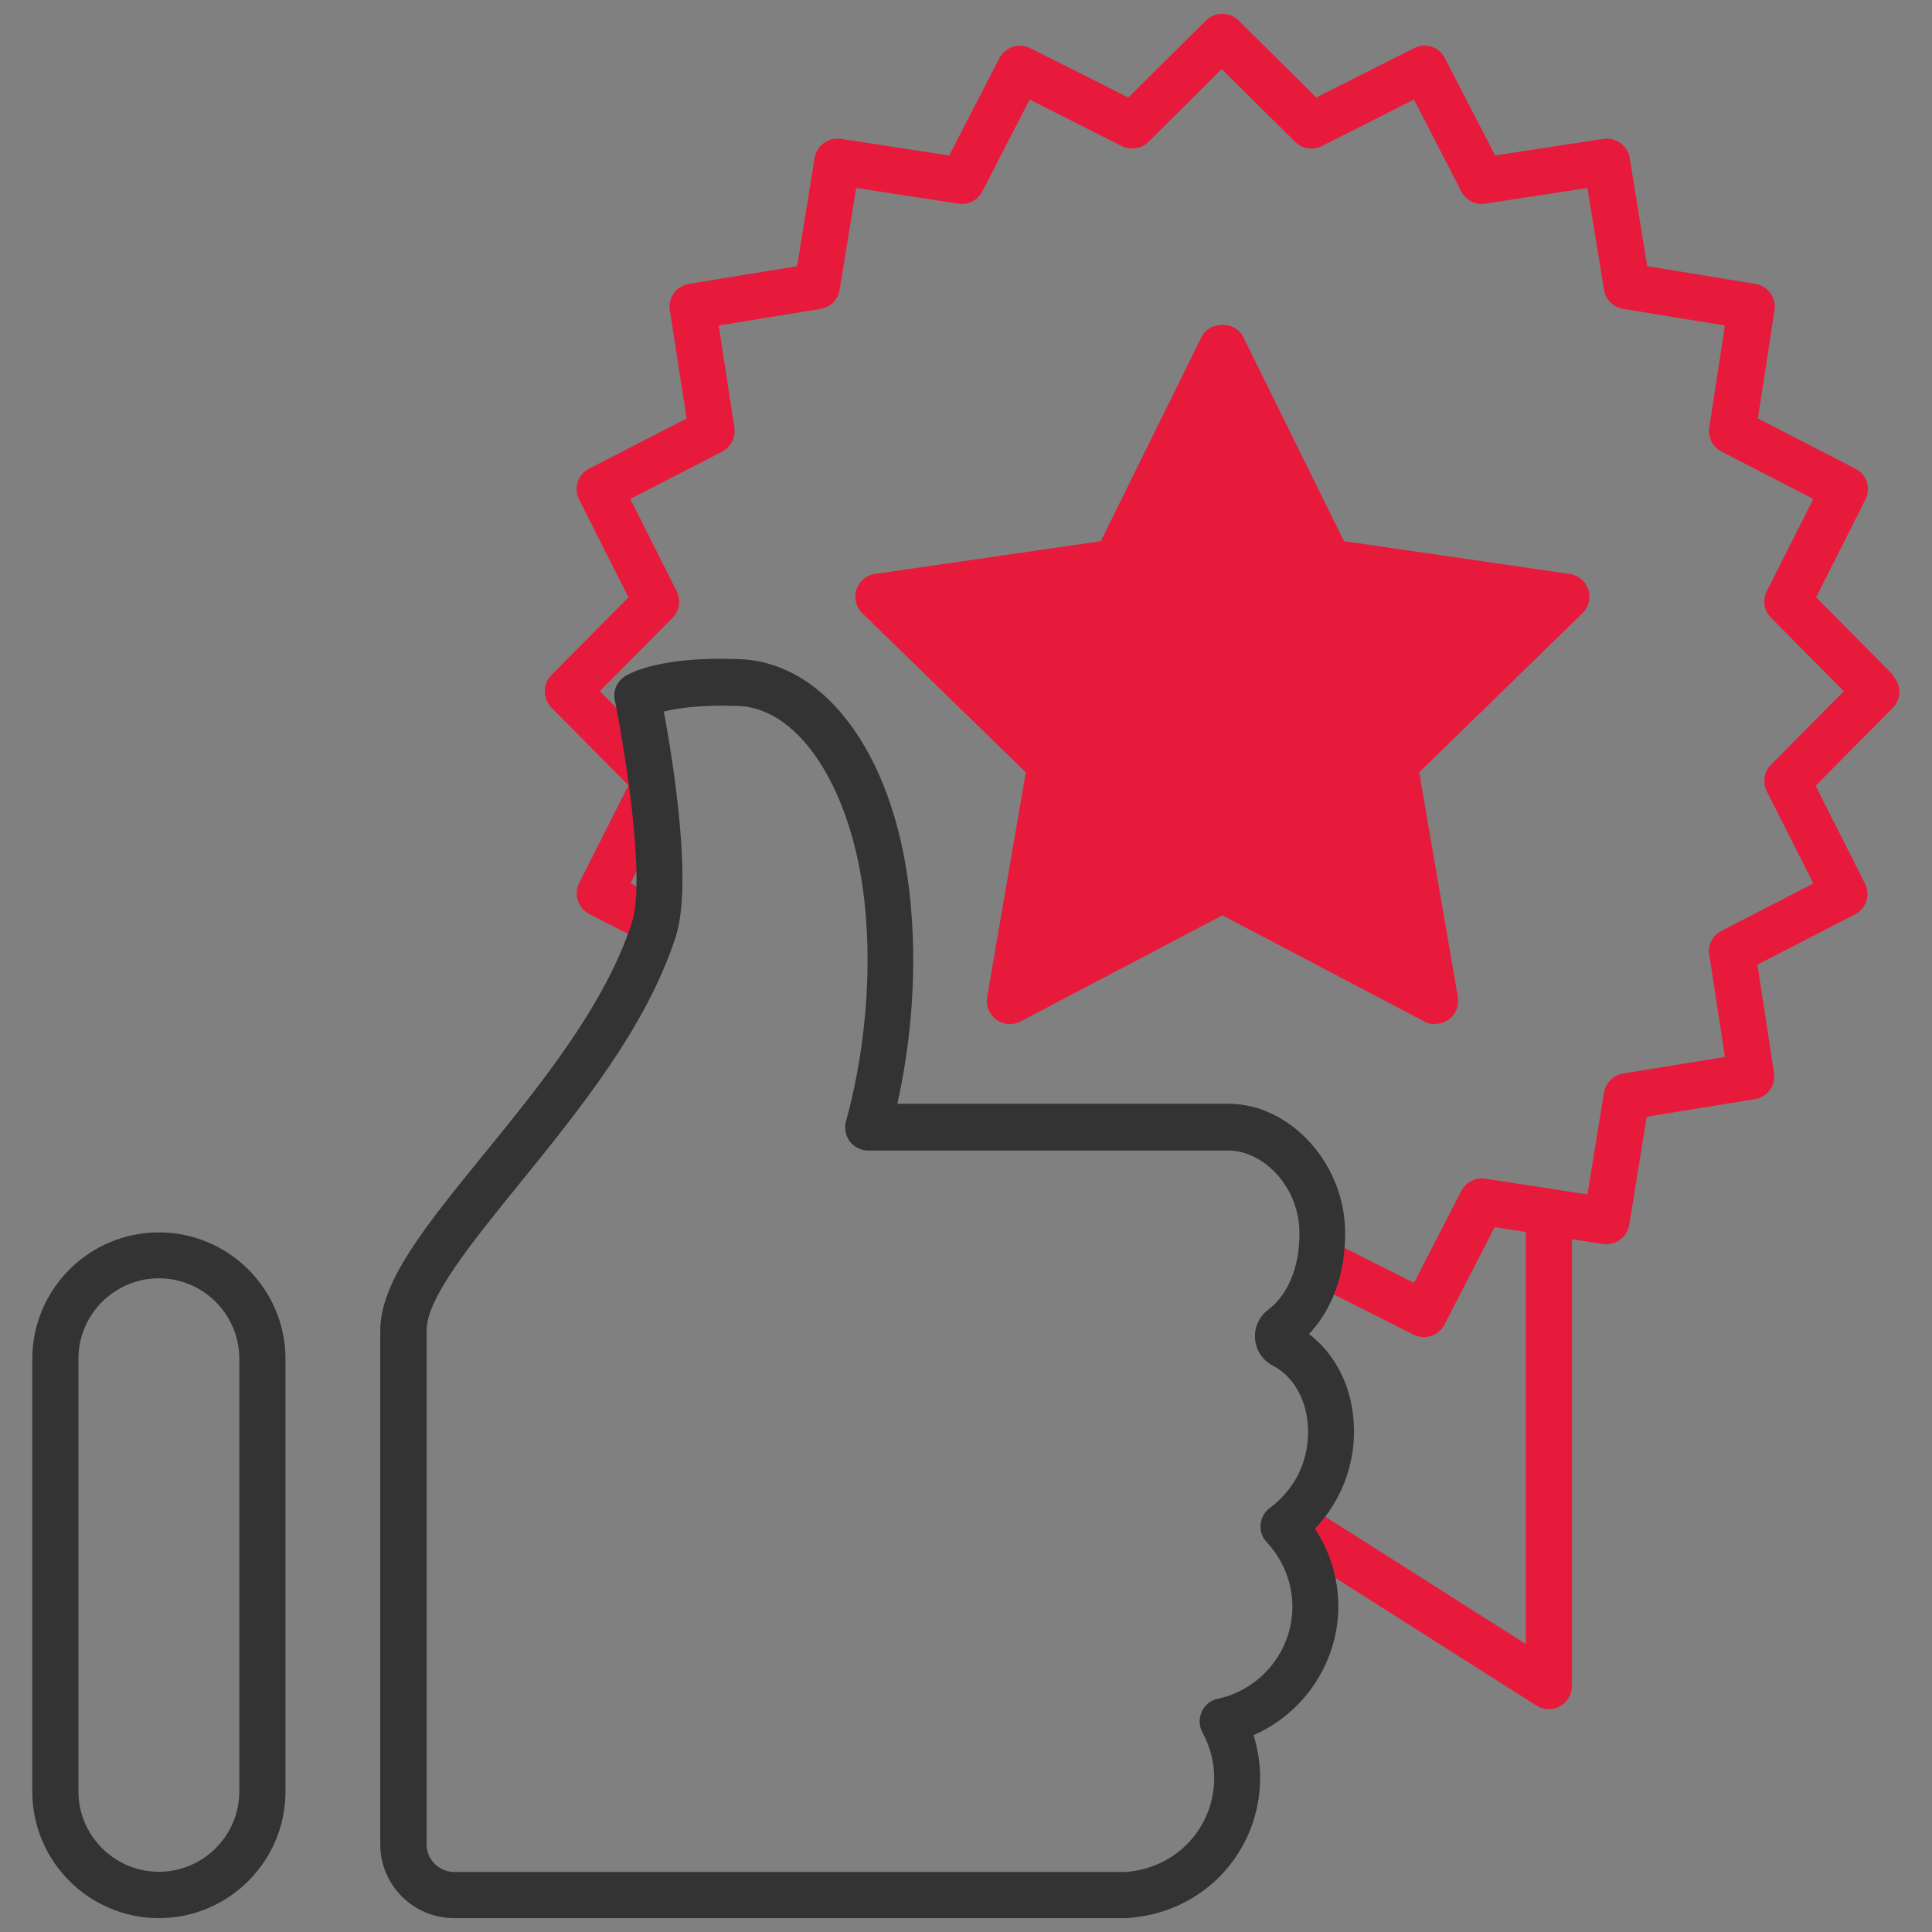 <?xml version="1.0" encoding="UTF-8"?><svg id="Layer_1" xmlns="http://www.w3.org/2000/svg" viewBox="0 0 85 85"><rect x="0" y="0" width="85" height="85" fill="#808080" stroke="none"/><defs><style>.cls-1{fill:#fff;}.cls-2{fill:#333;}.cls-3{fill:#e81a3b;}</style></defs><polygon class="cls-1" points="65.22 52.87 68.18 53.32 68.18 53.32 65.22 52.87"/><path class="cls-3" d="m68.18,54.34c-.05,0-.11,0-.16-.01l-2.96-.46c-.5-.08-.86-.51-.86-1,0-.05,0-.1.01-.15.09-.56.6-.94,1.16-.85l2.96.46c.5.08.86.51.86,1,0,.05,0,.1-.01.16-.08.5-.51.86-1,.86Z"/><path class="cls-3" d="m63.13,45.06c-.16,0-.33-.04-.47-.12l-8.88-4.67-8.88,4.67c-.34.18-.76.15-1.07-.08-.31-.23-.47-.61-.4-.99l1.7-9.89-7.19-7c-.28-.27-.38-.68-.26-1.04.12-.37.44-.64.82-.69l9.93-1.44,4.44-9c.34-.69,1.48-.69,1.82,0l4.44,9,9.93,1.44c.38.05.7.32.82.69.12.37.02.77-.26,1.04l-7.18,7,1.7,9.89c.06.38-.09.77-.41.99-.18.13-.39.19-.6.19Z"/><path class="cls-3" d="m83.29,29.7l-3.39-3.42,2.17-4.3c.25-.5.06-1.11-.44-1.36l-4.29-2.21.73-4.76c.09-.55-.29-1.07-.84-1.16l-4.76-.78-.77-4.76c-.09-.55-.61-.92-1.16-.84l-4.76.73-2.21-4.28c-.25-.5-.86-.7-1.36-.44l-4.3,2.17-3.42-3.39c-.39-.39-1.04-.39-1.43,0l-3.42,3.39-4.31-2.17c-.5-.25-1.1-.06-1.36.44l-2.21,4.28-4.76-.73c-.56-.08-1.07.29-1.16.84l-.77,4.76-4.76.78c-.55.09-.93.6-.84,1.16l.74,4.76-4.29,2.21c-.5.25-.69.86-.44,1.36l2.17,4.3-3.39,3.42c-.39.4-.39,1.04,0,1.43l3.39,3.42-2.17,4.3c-.25.5-.05,1.1.44,1.36l2.59,1.33c.08-.22.17-.43.24-.65.12-.37.19-.85.22-1.4l-1.23-.63,1.15-2.29c-.13-1.51-.36-3.06-.55-4.2l-1.95-1.96,3.2-3.23c.31-.31.38-.78.18-1.17l-2.04-4.06,4.04-2.08c.39-.2.6-.63.54-1.06l-.69-4.49,4.48-.73c.43-.07.77-.41.84-.84l.73-4.48,4.49.69c.43.07.86-.15,1.06-.54l2.08-4.04,4.06,2.05c.39.19.86.12,1.17-.19l3.22-3.2,3.23,3.2c.31.31.78.38,1.17.19l4.06-2.05,2.08,4.04c.2.39.62.61,1.06.54l4.49-.69.73,4.48c.07.43.41.77.84.84l4.48.73-.69,4.49c-.06.43.15.86.54,1.06l4.04,2.08-2.05,4.06c-.2.39-.12.86.19,1.17l3.2,3.23-3.2,3.23c-.31.31-.38.78-.19,1.17l2.05,4.06-4.04,2.08c-.39.2-.61.63-.54,1.06l.69,4.49-4.48.73c-.43.07-.77.41-.84.84l-.73,4.48-4.49-.69c-.11-.02-.22-.02-.32,0-.31.05-.59.25-.74.54l-2.08,4.04-4.06-2.04s-.01,0-.02,0c-.02.97-.22,1.78-.51,2.42l.27-.27,4.3,2.17c.5.25,1.11.05,1.36-.44l2.21-4.29,1.37.21v18.13l-9.7-6.16c-.29.37-.62.71-1,.99.37.4.67.86.9,1.36l10.27,6.52c.31.2.71.21,1.03.03.32-.18.53-.52.53-.89v-19.66l1.36.21c.55.08,1.07-.29,1.16-.84l.77-4.76,4.76-.77c.55-.09.93-.61.84-1.16l-.73-4.76,4.29-2.21c.5-.26.69-.86.44-1.36l-2.17-4.3,3.39-3.42c.39-.39.39-1.03,0-1.43Z"/><path class="cls-2" d="m49.44,84.39h-29.46c-1.79,0-3.25-1.45-3.25-3.24v-22.62c0-2.15,2.01-4.62,4.55-7.74,2.51-3.08,5.35-6.58,6.52-10.2.62-1.93-.33-7.71-.75-9.78-.09-.42.1-.85.47-1.07.24-.15,1.6-.88,5.03-.74,3.93.16,6.96,4.51,7.52,10.82.33,3.63-.16,6.82-.59,8.74h14.56c2.74,0,5.14,2.65,5.14,5.68,0,2.31-.88,3.7-1.59,4.45,1.05.8,1.98,2.24,1.98,4.31,0,1.59-.63,3.12-1.72,4.26.67,1.01,1.03,2.18,1.03,3.41,0,2.48-1.52,4.71-3.73,5.67.19.61.29,1.24.29,1.87,0,3.2-2.4,5.84-5.58,6.15-.11.02-.26.03-.41.03ZM29.2,31.27c.41,2.19,1.28,7.61.53,9.94-1.29,3.99-4.26,7.64-6.87,10.86-2.1,2.59-4.09,5.03-4.09,6.46v22.62c0,.67.55,1.21,1.22,1.21h29.46c.06,0,.12,0,.18-.01,2.18-.21,3.79-1.98,3.79-4.13,0-.69-.18-1.39-.52-2-.15-.28-.16-.62-.03-.91.13-.29.4-.51.71-.57,1.9-.41,3.28-2.11,3.28-4.05,0-1.05-.4-2.06-1.13-2.84-.2-.21-.3-.5-.27-.78.03-.29.17-.55.41-.73,1.07-.79,1.68-2,1.68-3.32,0-1.58-.79-2.54-1.52-2.92h0c-.46-.23-.77-.67-.81-1.18-.05-.51.18-1.01.6-1.32.4-.3,1.35-1.24,1.35-3.34s-1.64-3.64-3.11-3.64h-15.86c-.32,0-.62-.15-.81-.4-.19-.25-.25-.58-.17-.89.38-1.36,1.24-4.99.85-9.3-.46-5.09-2.8-8.87-5.58-8.97-1.62-.06-2.66.09-3.26.24Zm27.73,27.01h0Z"/><path class="cls-2" d="m6.99,84.39c-3.07,0-5.57-2.5-5.57-5.57v-19.03c0-3.07,2.5-5.57,5.57-5.57s5.57,2.5,5.57,5.57v19.03c0,3.07-2.5,5.57-5.57,5.57Zm0-28.15c-1.95,0-3.54,1.59-3.54,3.54v19.03c0,1.95,1.59,3.54,3.54,3.54s3.54-1.59,3.54-3.54v-19.03c0-1.95-1.59-3.54-3.54-3.54Z"/></svg>